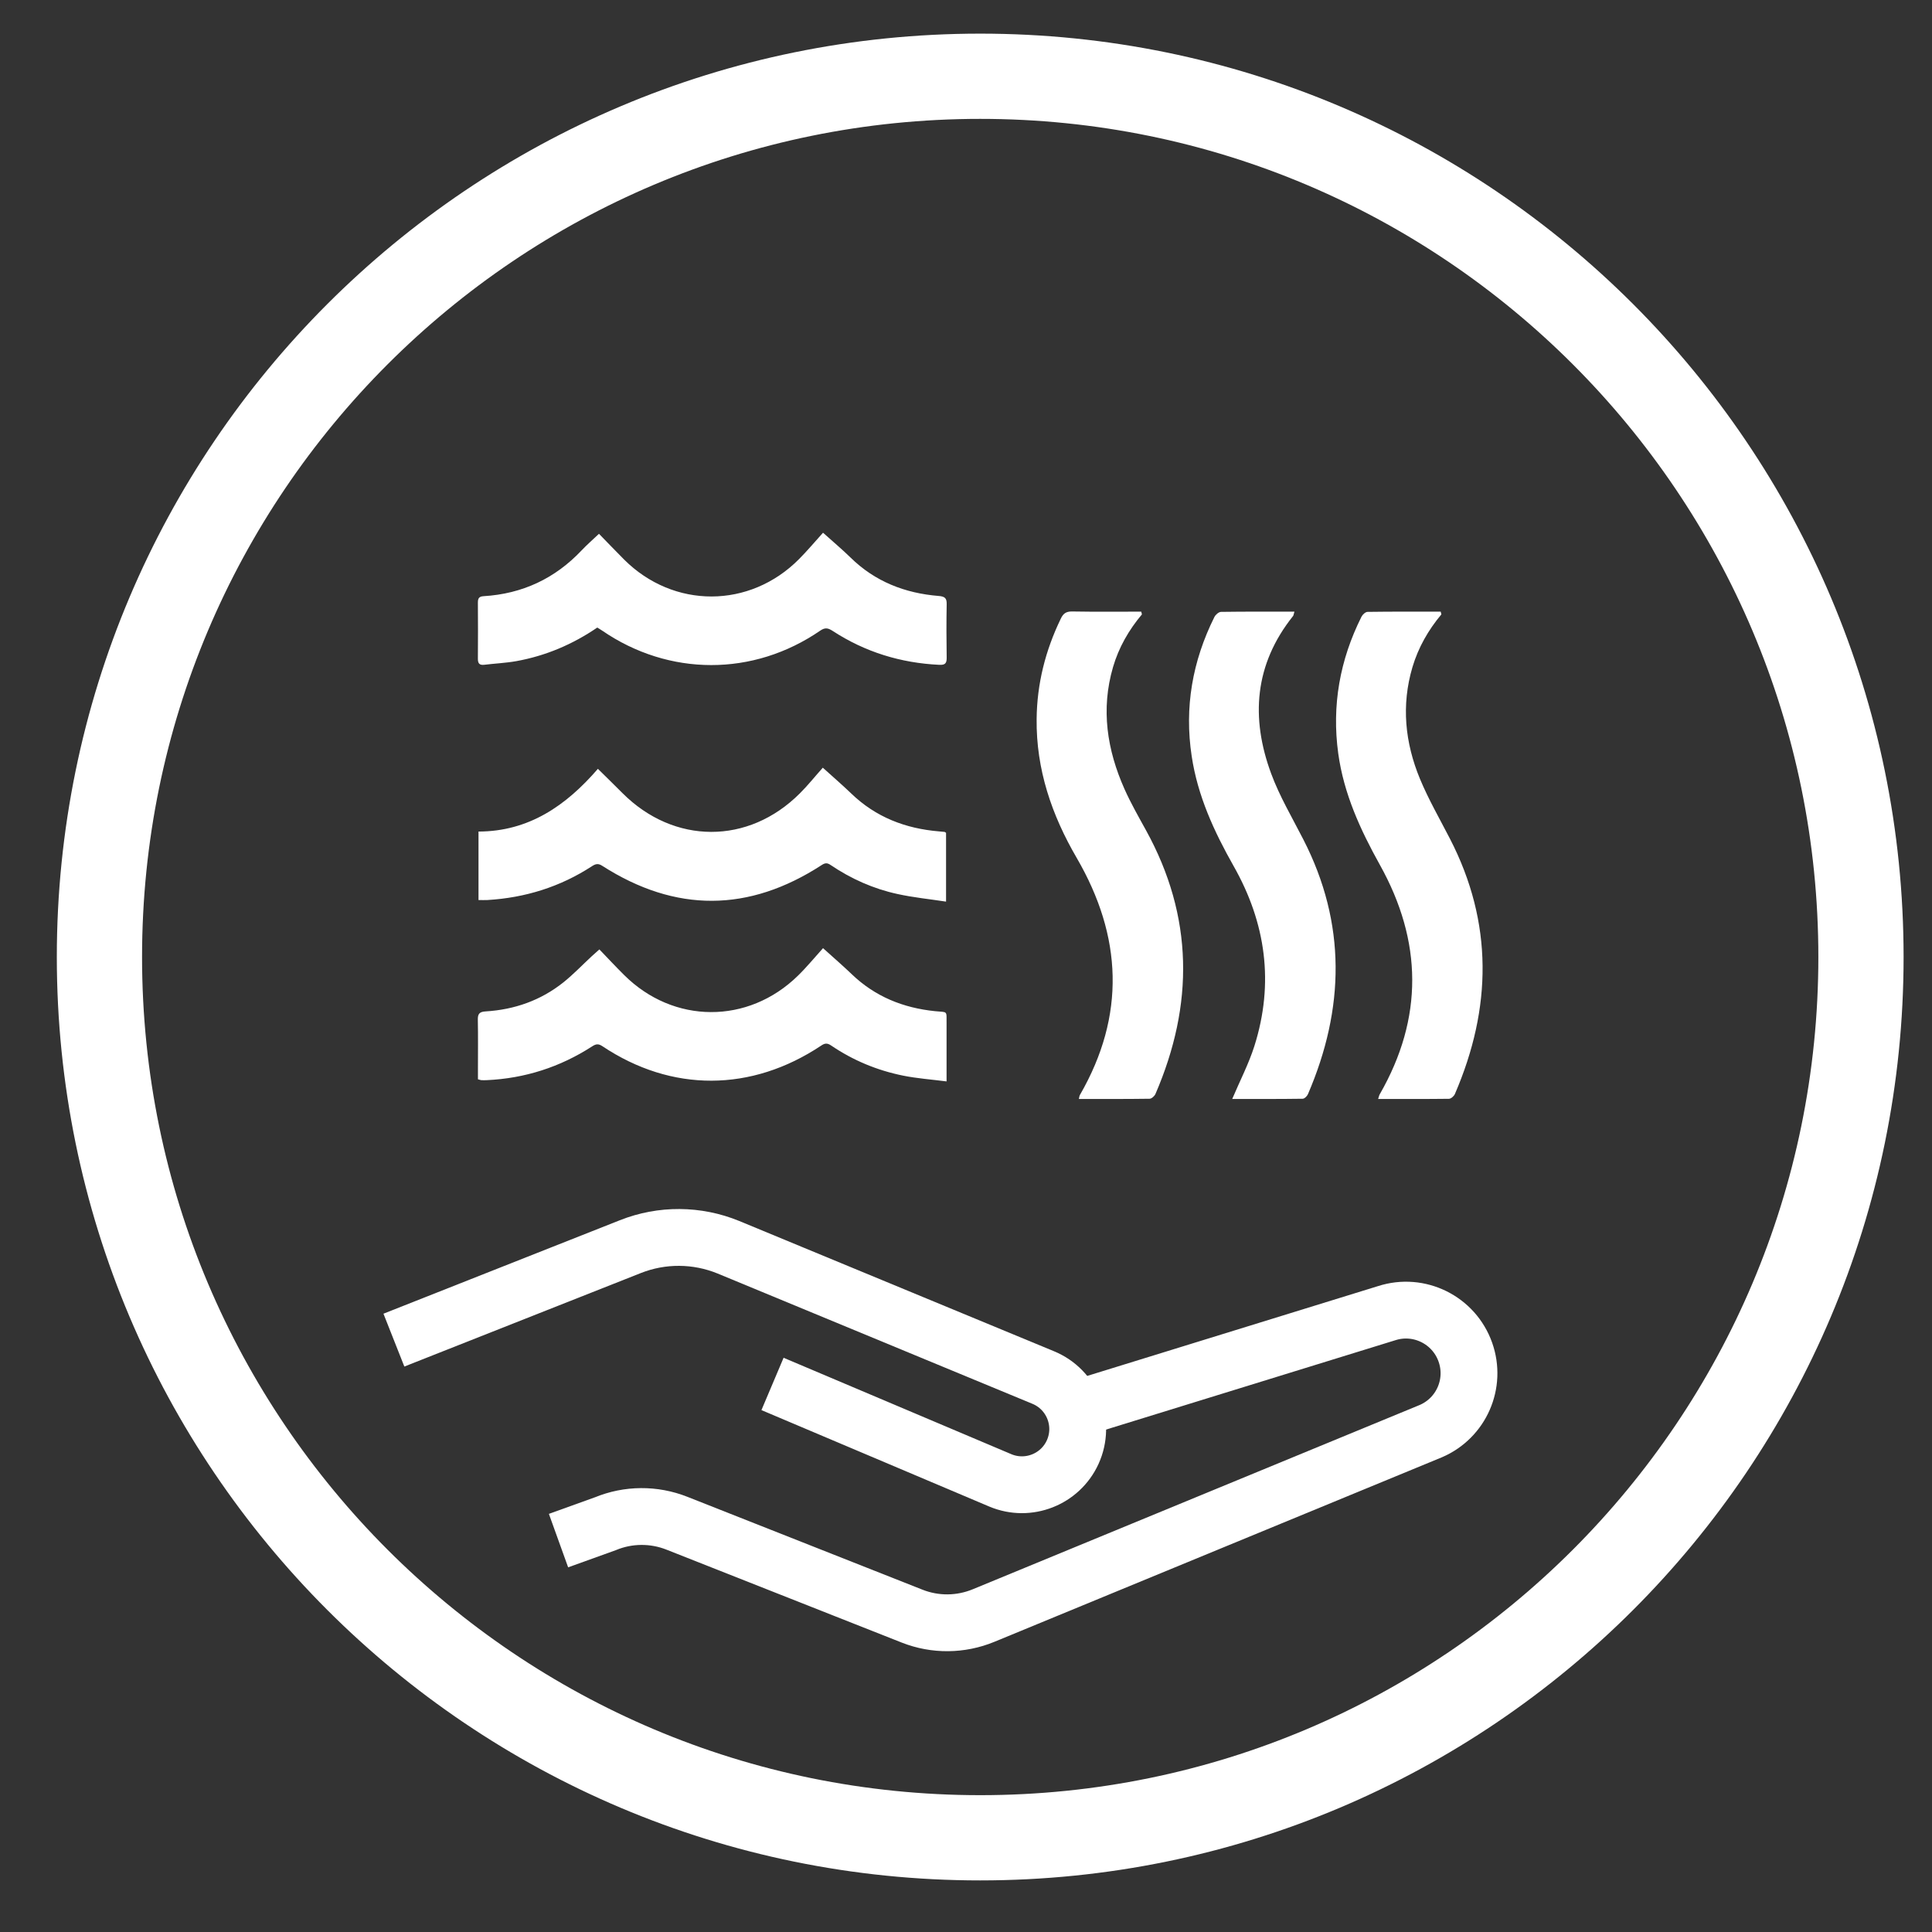<?xml version="1.0" encoding="UTF-8"?>
<svg width="34px" height="34px" viewBox="0 0 34 34" version="1.1" xmlns="http://www.w3.org/2000/svg" xmlns:xlink="http://www.w3.org/1999/xlink">
    <rect x="0" y="0" width="34" height="34" fill="#333333" stroke="none"/>
    <title>PSAAWD22PCE00003</title>
    <g id="PSAAWD22PCE00003" stroke="none" stroke-width="1" fill="none" fill-rule="evenodd">
        <path d="M32.75,16.842 C32.75,8.282 25.81,1.342 17.25,1.342 C8.69,1.342 1.75,8.282 1.75,16.842 C1.75,25.402 8.69,32.342 17.25,32.342 C25.81,32.342 32.75,25.402 32.75,16.842 Z" id="Stroke-1" stroke="#FFFFFF" stroke-width="1.5"></path>
        <path d="M6.932,23.584 L11.093,21.939 C11.648,21.719 12.267,21.723 12.82,21.95 L18.356,24.241 C18.872,24.452 19.108,25.049 18.877,25.556 C18.657,26.037 18.094,26.257 17.606,26.053 L13.595,24.355" id="Path" stroke="#FFFFFF"></path>
        <path d="M9.829,27.112 L10.654,26.815 C11.056,26.649 11.507,26.646 11.912,26.806 L16.051,28.441 C16.456,28.601 16.906,28.597 17.309,28.431 L25.181,25.185 C25.718,24.954 25.983,24.347 25.788,23.796 C25.588,23.23 24.974,22.925 24.402,23.11 L18.904,24.808" id="Path" stroke="#FFFFFF"></path>
        <path d="M21.685,19.34 C21.821,19.019 21.975,18.723 22.075,18.409 C22.426,17.301 22.277,16.241 21.709,15.24 C21.365,14.632 21.077,14.007 20.972,13.309 C20.841,12.449 20.985,11.634 21.371,10.859 C21.391,10.818 21.447,10.769 21.488,10.768 C21.912,10.762 22.338,10.764 22.78,10.764 C22.765,10.811 22.765,10.831 22.755,10.842 C22.077,11.691 22.006,12.631 22.371,13.616 C22.519,14.016 22.741,14.39 22.936,14.772 C23.696,16.253 23.665,17.749 23.018,19.255 C23.003,19.29 22.957,19.336 22.925,19.336 C22.51,19.342 22.094,19.34 21.685,19.34" id="Fill-5" fill="#FFFFFF"></path>
        <path d="M20.096,10.812 C19.864,11.088 19.688,11.395 19.587,11.741 C19.371,12.483 19.482,13.197 19.79,13.888 C19.901,14.136 20.037,14.374 20.168,14.612 C21.005,16.131 21.013,17.68 20.334,19.252 C20.318,19.289 20.266,19.336 20.231,19.336 C19.82,19.342 19.408,19.34 18.986,19.34 C18.994,19.309 18.995,19.287 19.005,19.269 C19.813,17.868 19.75,16.478 18.949,15.099 C18.508,14.343 18.233,13.538 18.243,12.653 C18.249,12.033 18.398,11.446 18.668,10.888 C18.711,10.797 18.761,10.76 18.866,10.761 C19.272,10.768 19.678,10.764 20.084,10.764 C20.088,10.78 20.092,10.796 20.096,10.812" id="Fill-6" fill="#FFFFFF"></path>
        <path d="M25.366,10.812 C25.135,11.088 24.96,11.395 24.857,11.74 C24.658,12.412 24.726,13.071 24.989,13.707 C25.139,14.068 25.336,14.41 25.516,14.759 C26.281,16.242 26.255,17.742 25.604,19.252 C25.588,19.29 25.536,19.336 25.5,19.337 C25.089,19.342 24.678,19.34 24.253,19.34 C24.265,19.305 24.269,19.279 24.281,19.258 C25.054,17.913 25.032,16.563 24.284,15.221 C23.94,14.603 23.649,13.97 23.551,13.261 C23.435,12.416 23.579,11.614 23.96,10.853 C23.979,10.815 24.03,10.768 24.067,10.768 C24.496,10.762 24.925,10.764 25.354,10.764 C25.358,10.78 25.362,10.796 25.366,10.812" id="Fill-7" fill="#FFFFFF"></path>
        <path d="M8.421,15.839 C8.421,15.436 8.421,15.045 8.421,14.634 C9.303,14.632 9.959,14.182 10.522,13.53 C10.678,13.684 10.819,13.821 10.957,13.96 C11.863,14.864 13.17,14.868 14.075,13.963 C14.216,13.823 14.34,13.667 14.48,13.51 C14.674,13.685 14.831,13.821 14.98,13.964 C15.412,14.381 15.935,14.582 16.525,14.631 C16.557,14.634 16.589,14.636 16.621,14.64 C16.63,14.641 16.637,14.649 16.649,14.656 C16.649,15.045 16.649,15.435 16.649,15.867 C16.354,15.822 16.07,15.794 15.794,15.733 C15.37,15.641 14.978,15.466 14.618,15.223 C14.56,15.183 14.522,15.183 14.461,15.223 C13.178,16.057 11.889,16.063 10.6,15.238 C10.527,15.19 10.482,15.202 10.417,15.244 C9.858,15.608 9.243,15.799 8.579,15.839 C8.53,15.842 8.48,15.839 8.421,15.839" id="Fill-8" fill="#FFFFFF"></path>
        <path d="M14.484,16.686 C14.682,16.865 14.839,17 14.989,17.144 C15.4,17.539 15.896,17.738 16.456,17.795 C16.681,17.818 16.657,17.775 16.658,18.02 C16.659,18.343 16.658,18.666 16.658,19.031 C16.392,18.997 16.141,18.979 15.896,18.93 C15.438,18.838 15.012,18.661 14.625,18.398 C14.561,18.355 14.517,18.356 14.453,18.4 C13.223,19.22 11.82,19.225 10.602,18.412 C10.531,18.364 10.487,18.371 10.42,18.415 C9.856,18.779 9.238,18.978 8.567,19.009 C8.535,19.011 8.503,19.01 8.47,19.009 C8.457,19.008 8.444,19.002 8.411,18.994 C8.411,18.934 8.411,18.872 8.411,18.808 C8.411,18.522 8.415,18.235 8.409,17.948 C8.406,17.842 8.438,17.805 8.547,17.799 C9.054,17.768 9.516,17.606 9.915,17.288 C10.091,17.147 10.249,16.981 10.415,16.827 C10.452,16.793 10.489,16.76 10.548,16.708 C10.695,16.861 10.836,17.012 10.983,17.158 C11.852,18.024 13.166,18.03 14.044,17.169 C14.196,17.021 14.331,16.855 14.484,16.686" id="Fill-9" fill="#FFFFFF"></path>
        <path d="M10.541,9.394 C10.693,9.55 10.836,9.699 10.982,9.846 C11.854,10.717 13.195,10.714 14.063,9.838 C14.206,9.694 14.337,9.538 14.484,9.375 C14.667,9.54 14.822,9.669 14.966,9.81 C15.398,10.235 15.926,10.44 16.52,10.488 C16.626,10.497 16.663,10.525 16.66,10.634 C16.654,10.948 16.655,11.263 16.66,11.577 C16.661,11.676 16.629,11.704 16.532,11.7 C15.852,11.668 15.224,11.475 14.653,11.103 C14.574,11.052 14.521,11.039 14.435,11.098 C13.257,11.908 11.773,11.905 10.596,11.097 C10.569,11.078 10.541,11.063 10.511,11.044 C10.076,11.341 9.602,11.542 9.086,11.635 C8.9,11.668 8.71,11.676 8.522,11.699 C8.435,11.709 8.409,11.673 8.41,11.59 C8.413,11.261 8.412,10.933 8.41,10.605 C8.41,10.532 8.428,10.497 8.509,10.492 C9.191,10.451 9.767,10.182 10.236,9.685 C10.328,9.588 10.429,9.5 10.541,9.394" id="Fill-10" fill="#FFFFFF"></path>
    </g>
</svg>